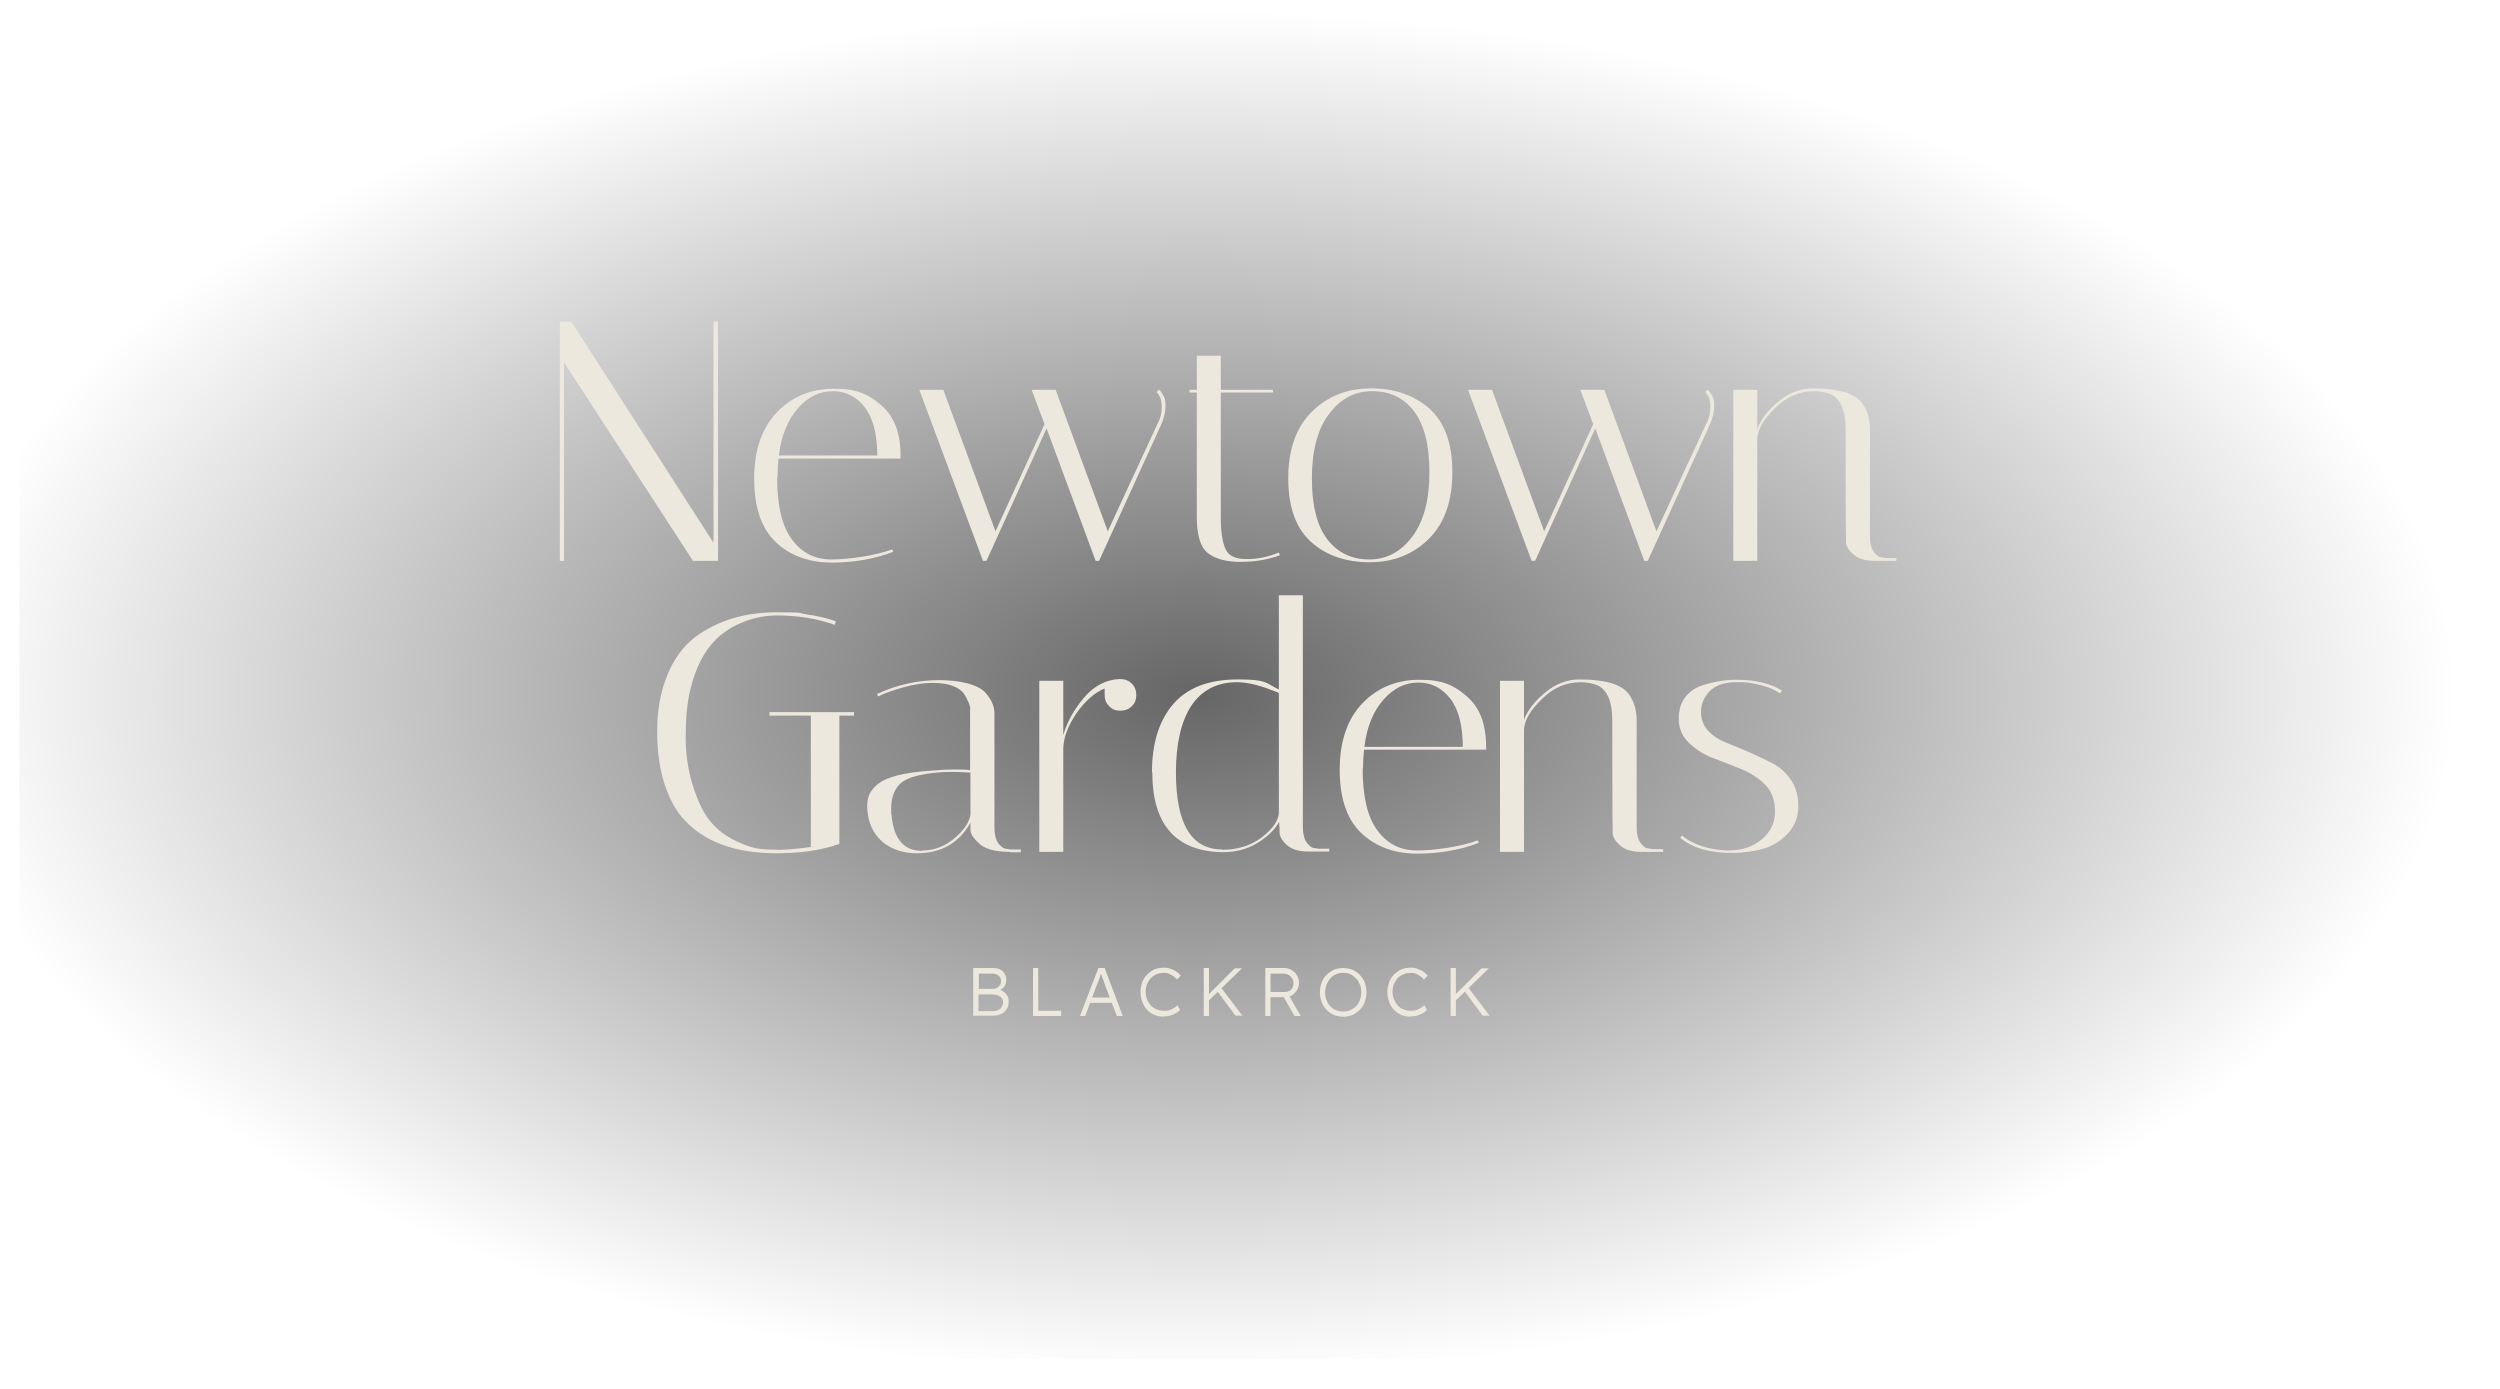 <?xml version="1.0" encoding="UTF-8"?>
<svg xmlns="http://www.w3.org/2000/svg" xmlns:xlink="http://www.w3.org/1999/xlink" version="1.1" viewBox="0 0 719 399.4">
  <defs>
    <style>
      .cls-1 {
        mix-blend-mode: multiply;
      }

      .cls-2 {
        fill: url(#radial-gradient);
        fill-opacity: .6;
      }

      .cls-2, .cls-3 {
        stroke-width: 0px;
      }

      .cls-3 {
        fill: #ede8de;
      }

      .cls-4 {
        isolation: isolate;
      }
    </style>
    <radialGradient id="radial-gradient" cx="-597.6" cy="738.7" fx="-597.6" fy="738.7" r="1" gradientTransform="translate(-265441.6 116969.5) rotate(90) scale(195.4 -359.8)" gradientUnits="userSpaceOnUse">
      <stop offset="0" stop-color="#000"/>
      <stop offset="1" stop-color="#000" stop-opacity="0"/>
    </radialGradient>
  </defs>
  <g class="cls-4">
    <g id="Layer_1" data-name="Layer 1">
      <g class="cls-1">
        <rect class="cls-2" x="5.6" width="719.6" height="390.8"/>
      </g>
      <path class="cls-3" d="M279.9,292.2v-13.8h5.6c.8,0,1.5.1,2.1.4.6.3,1,.7,1.3,1.2.3.5.5,1.1.5,1.8s-.2,1.4-.6,2c-.4.5-1,.9-1.8,1.1v-.4c.6.1,1.2.3,1.6.7.5.3.8.7,1.1,1.2.3.5.4,1,.4,1.6s-.1,1.2-.3,1.7c-.2.5-.5.9-.9,1.3-.4.4-.9.6-1.4.8-.5.2-1.1.3-1.8.3h-5.8,0ZM281.5,284.4h3.9c.5,0,.9,0,1.3-.3.4-.2.7-.5.9-.8.2-.3.3-.7.3-1.1,0-.7-.2-1.2-.7-1.6-.5-.4-1.1-.6-1.9-.6h-3.8v4.4h0ZM281.5,290.8h4.1c.6,0,1.1-.1,1.5-.3s.8-.5,1-.9c.2-.4.4-.8.4-1.3s-.1-.9-.4-1.2c-.3-.4-.6-.6-1.1-.8-.5-.2-1-.3-1.6-.3h-4v4.9h0Z"/>
      <path class="cls-3" d="M297.1,292.2v-13.8h1.5v12.3h6.6v1.5h-8.1Z"/>
      <path class="cls-3" d="M310.6,292.2l5.3-13.8h1.8l5.2,13.8h-1.7l-3.4-8.9c0-.2-.2-.5-.3-.9-.1-.3-.2-.7-.4-1-.1-.4-.2-.7-.4-1.1-.1-.3-.2-.6-.3-.9h.4c-.1.3-.2.7-.3,1-.1.3-.2.7-.3,1-.1.3-.2.7-.4,1-.1.3-.2.7-.4,1l-3.3,8.8h-1.6ZM312.9,288.4l.6-1.5h6.5l.6,1.5h-7.7Z"/>
      <path class="cls-3" d="M334.7,292.4c-1,0-1.9-.2-2.7-.5-.8-.4-1.5-.8-2.1-1.5-.6-.6-1.1-1.4-1.4-2.3-.3-.9-.5-1.8-.5-2.8s.2-1.9.5-2.8c.3-.8.8-1.6,1.4-2.2.6-.6,1.3-1.1,2.1-1.5.8-.3,1.7-.5,2.7-.5s1.3.1,1.9.3c.6.2,1.2.5,1.7.8.5.4,1,.8,1.3,1.2l-1.1,1.1c-.3-.4-.7-.7-1.1-1-.4-.3-.9-.5-1.3-.7-.5-.2-.9-.2-1.4-.2-.7,0-1.4.1-2.1.4-.6.3-1.2.6-1.6,1.1-.5.5-.8,1.1-1.1,1.7-.3.7-.4,1.4-.4,2.2s.1,1.6.4,2.2c.3.7.6,1.3,1.1,1.8.5.5,1,.9,1.7,1.1.6.3,1.4.4,2.2.4s.9,0,1.4-.2c.5-.1.9-.3,1.3-.6.4-.2.7-.5,1-.8l.8,1.3c-.3.4-.7.7-1.2,1-.5.3-1.1.5-1.7.7-.6.2-1.2.2-1.8.2h0Z"/>
      <path class="cls-3" d="M346.2,292.2v-13.8h1.5v13.8h-1.5ZM347.4,288v-1.8c0,0,7.7-7.7,7.7-7.7h2.1l-9.8,9.5ZM355.4,292.2l-5.5-7.4,1.1-1,6.3,8.3h-1.9Z"/>
      <path class="cls-3" d="M363.9,292.2v-13.8h5.4c.8,0,1.5.2,2.2.6.6.4,1.2.9,1.5,1.5.4.6.6,1.4.6,2.2s-.2,1.4-.6,2.1c-.4.6-.9,1.1-1.5,1.5-.6.4-1.3.5-2.1.5h-4v5.4h-1.5ZM365.4,285.3h4.1c.5,0,.9-.1,1.3-.3.4-.2.7-.5.9-.9.2-.4.3-.8.3-1.3s-.1-1-.4-1.4c-.2-.4-.6-.8-1-1-.4-.2-.9-.4-1.5-.4h-3.7v5.4h0ZM372.3,292.2l-3.5-6.1,1.5-.5,3.8,6.6h-1.8Z"/>
      <path class="cls-3" d="M386.3,292.4c-1,0-1.9-.2-2.7-.5-.8-.4-1.5-.8-2.1-1.5-.6-.6-1.1-1.4-1.4-2.2-.3-.9-.5-1.8-.5-2.8s.2-2,.5-2.8c.3-.9.8-1.6,1.4-2.2.6-.6,1.3-1.1,2.1-1.5.8-.3,1.7-.5,2.7-.5s1.9.2,2.7.5c.8.4,1.5.8,2.1,1.5.6.6,1.1,1.4,1.4,2.2.3.9.5,1.8.5,2.8s-.2,1.9-.5,2.8c-.3.9-.8,1.6-1.4,2.2-.6.6-1.3,1.1-2.1,1.5-.8.3-1.7.5-2.7.5ZM386.3,290.9c.8,0,1.4-.1,2.1-.4.6-.3,1.2-.7,1.6-1.1.5-.5.8-1.1,1.1-1.8.3-.7.4-1.4.4-2.2s-.1-1.6-.4-2.2c-.3-.7-.6-1.3-1.1-1.8-.5-.5-1-.9-1.6-1.2-.6-.3-1.3-.4-2.1-.4s-1.4.1-2.1.4c-.6.3-1.2.7-1.6,1.2-.5.5-.8,1.1-1.1,1.8-.2.7-.4,1.4-.4,2.2s.1,1.5.4,2.2c.2.7.6,1.3,1.1,1.8.5.5,1,.9,1.6,1.1.6.3,1.3.4,2.1.4Z"/>
      <path class="cls-3" d="M405.7,292.4c-1,0-1.9-.2-2.7-.5-.8-.4-1.5-.8-2.1-1.5-.6-.6-1.1-1.4-1.4-2.3-.3-.9-.5-1.8-.5-2.8s.2-1.9.5-2.8c.3-.8.8-1.6,1.4-2.2.6-.6,1.3-1.1,2.1-1.5.8-.3,1.7-.5,2.7-.5s1.3.1,1.9.3c.6.2,1.2.5,1.7.8.5.4,1,.8,1.3,1.2l-1.1,1.1c-.3-.4-.7-.7-1.1-1-.4-.3-.9-.5-1.3-.7-.5-.2-.9-.2-1.4-.2-.7,0-1.4.1-2.1.4-.6.3-1.2.6-1.6,1.1-.5.5-.8,1.1-1.1,1.7-.3.7-.4,1.4-.4,2.2s.1,1.6.4,2.2c.3.7.6,1.3,1.1,1.8.5.5,1,.9,1.7,1.1.6.3,1.4.4,2.2.4s.9,0,1.4-.2c.5-.1.9-.3,1.3-.6.4-.2.7-.5,1-.8l.8,1.3c-.3.4-.7.7-1.2,1s-1.1.5-1.7.7c-.6.2-1.2.2-1.8.2h0Z"/>
      <path class="cls-3" d="M417.2,292.2v-13.8h1.5v13.8h-1.5ZM418.4,288v-1.8c0,0,7.7-7.7,7.7-7.7h2.1l-9.8,9.5ZM426.5,292.2l-5.5-7.4,1.1-1,6.3,8.3h-1.9Z"/>
      <path class="cls-3" d="M162.3,161.3h-1.3v-68.8h3.3l40.9,63.6v-63.6h1.3v68.8h-7.2l-37.1-57.1v57.1Z"/>
      <path class="cls-3" d="M248.6,117c-2.4-3-5.4-4.5-9.1-4.5s-7.1,1.6-10,4.9c-2.9,3.3-4.8,7.8-5.5,13.6h28.3c0-6.3-1.3-11-3.7-14M223.5,137.3c0,8.1,1.4,14.1,4.3,17.9,2.8,3.8,6.6,5.7,11.3,5.7s12.4-1,17.5-2.9l.3.7c-5.2,2-11.2,3.1-17.7,3.1s-12-2-16.1-5.9c-4.1-3.9-6.2-10-6.2-18.2s2.2-14.6,6.5-19.1c4.3-4.5,9.8-6.8,16.5-6.8s9.9,1.6,13.6,4.8c3.7,3.2,5.5,8,5.5,14.3v1h-35.1c-.2,1.8-.3,3.6-.3,5.5"/>
      <path class="cls-3" d="M332.7,112.7l.6-.6c.3.1.6.5,1,1.2.4.6.7,1.2.8,1.8.1.5.1,1,.1,1.5,0,1.8-.4,3.6-1.2,5.4l-17.9,39.3h-1l-14.1-38.1-17.3,38.1h-1l-18.3-49.2h6.9l15,40.7,14.1-30.8-3.7-9.9h6.9l15,40.7,14.3-30.9c.8-1.4,1.2-3,1.2-4.9s-.5-3.4-1.6-4.3"/>
      <path class="cls-3" d="M342.1,112.9v-.8h2.1v-9.8h6.9v9.8h15v.8h-15v35.8c0,4.3.5,7.4,1.4,9.3.9,1.9,2.9,2.8,6,2.8s6.1-.6,9.3-1.9l.3.8c-3.3,1.2-7,1.9-11.3,1.9s-7.4-.9-9.5-2.6c-2.1-1.7-3.1-5.2-3.1-10.4v-35.7h-2.1Z"/>
      <path class="cls-3" d="M394.6,112.5c-5,0-9.1,2.2-12.4,6.6-3.3,4.4-4.9,10.6-4.9,18.5s1.5,13.7,4.5,17.6c3,3.8,7,5.7,12,5.7s9.1-2.2,12.4-6.6c3.3-4.4,4.9-10.6,4.9-18.5s-1.5-13.7-4.5-17.6-7-5.7-12-5.7M393.9,161.7c-6.9,0-12.6-2-16.9-5.9-4.3-3.9-6.5-10-6.5-18.2s2.2-14.6,6.7-19.1c4.5-4.5,10.2-6.8,17.1-6.8s12.5,2,16.9,5.9c4.3,3.9,6.5,10,6.5,18.2s-2.2,14.6-6.7,19.1c-4.5,4.5-10.2,6.8-17.1,6.8Z"/>
      <path class="cls-3" d="M490.5,112.7l.6-.6c.3.1.6.5,1,1.2.4.6.7,1.2.8,1.8.1.5.1,1,.1,1.5,0,1.8-.4,3.6-1.2,5.4l-17.9,39.3h-1l-14.1-38.1-17.3,38.1h-1l-18.3-49.2h6.9l15,40.7,14.1-30.8-3.7-9.9h6.9l15,40.7,14.3-30.9c.8-1.4,1.2-3,1.2-4.9s-.5-3.4-1.6-4.3"/>
      <path class="cls-3" d="M539.2,161.3c-2.7,0-4.7-.6-6.1-1.8-1.4-1.2-2.1-2.4-2.2-3.5v-1.7c-.1,0-.1-30.9-.1-30.9,0-5.2-1.4-8.5-4-9.9-1.4-.6-3.1-1-5.1-1-4.2,0-8,1.6-11.3,5-3.4,3.3-5,6.3-5,8.9v34.9h-6.9v-49.2h6.9v11.2c1.1-2.8,3.2-5.5,6.2-7.9,3-2.5,6.3-3.7,9.9-3.7s6.5.4,8.8,1c2.3.7,3.9,1.7,5,2.9,1.6,2,2.5,4.7,2.5,7.9v30.8c0,1.9.4,3.4,1.1,4.4.8,1,1.5,1.6,2.3,1.6l1.1.2h3.1v.8h-6Z"/>
      <path class="cls-3" d="M223.3,245.4c-12.3,0-21.3-3.5-27.2-10.4-2.1-2.5-3.8-5.8-5.1-9.9-1.3-4.1-2-9.1-2-15s1-11.2,2.9-15.9c1.9-4.7,4.6-8.3,7.9-10.9,6.5-4.8,14.3-7.2,23.5-7.2s5.8.2,8.7.6c2.8.4,4.9.9,6.3,1.3l2.1.7-.3,1c-5.1-1.8-10.7-2.7-16.7-2.7s-12.7,2.3-17.4,6.8c-3.5,3.4-6,8.3-7.5,14.7-.9,3.7-1.3,8.2-1.3,13.5s.8,10.2,2.3,14.7c1.5,4.5,3.2,7.8,5.2,10,1.9,2.2,4.3,3.9,7,5.2,2.8,1.3,4.9,2,6.6,2.2,1.6.2,3.6.3,5.8.3s5.3-.3,9.1-.8v-37.8h-11.9v-1h24.3v1h-4.2v36.9c-5,1.8-11,2.7-18,2.7"/>
      <path class="cls-3" d="M265.2,244.6c3.5,0,6.6-1.2,9.4-3.6,2.8-2.4,4.3-4.7,4.5-6.9v-11.9c-1.8-.1-3.6-.2-5.4-.2s-3.6.1-5.4.3c-5,.6-8.2,1.7-9.7,3.4-1.5,1.6-2.3,3.9-2.3,6.8s0,1.1.1,1.8c.6,7,3.5,10.4,8.8,10.4ZM290.5,245c-4.5,0-7.5-.9-9.1-2.6-1.5-1.4-2.3-2.7-2.3-3.7v-2.1c-3.2,5.8-8.4,8.8-15.4,8.8s-13-3.7-14.1-11.2c-.1-.8-.2-1.6-.2-2.4s.1-1.7.4-2.7c.3-1,1-2.1,2.2-3.2,2.5-2.4,8-3.8,16.4-4.3,2.1-.2,4-.3,5.8-.3s3.4,0,4.8.2v-16.3s-.1-.4,0-.9c.1-.6,0-1.3-.4-2.2-.4-.9-.8-1.8-1.4-2.6-.6-.9-1.6-1.6-3.1-2.2-1.5-.6-3.5-.9-5.9-.9s-5.3.4-8.5,1.3c-3.2.9-5.6,1.8-7.1,2.6l-.4-.7c5.8-2.7,11.8-4,17.8-4s11.2,1.2,13.4,3.6c1.7,1.9,2.6,3.9,2.6,6v32.9c0,1.9.4,3.4,1.1,4.4.8,1,1.5,1.6,2.3,1.6l1.1.2h3.1v.8h-3.1Z"/>
      <path class="cls-3" d="M317.7,200.1v-2.1c-2.9,1.2-5.6,3.6-8.1,7.1-2.4,3.6-3.7,6.9-3.8,10.1v29.8h-6.9v-49.2h6.9v15.6c1.1-3.8,3.1-7.4,6-10.8,2.9-3.4,6.3-5.1,10-5.3h.4c1.3,0,2.4.4,3.3,1.3.9.9,1.3,2,1.3,3.3s-.4,2.4-1.3,3.2c-.9.9-2,1.3-3.3,1.3s-2.4-.4-3.2-1.3c-.9-.9-1.3-1.9-1.3-3.2"/>
      <path class="cls-3" d="M351.5,244.4c4.4,0,8.2-1.2,11.3-3.5,3.1-2.4,4.8-4.7,5-7v-34.6c-4.7-2-8.7-3.1-12-3.1-5.8,0-10.2,2.3-13.2,6.8-2.9,4.5-4.4,10.9-4.4,19.1,0,14.8,4.4,22.2,13.3,22.2ZM331.3,222.2c0-8.5,2.1-15.1,6.2-19.8,4.1-4.7,10.3-7,18.6-7s7.8,1,11.7,2.9v-27.1h6.9v66.7c0,1.9.4,3.4,1.1,4.4.8,1,1.5,1.6,2.3,1.6l1.1.2h3.1v.8h-6c-2.7,0-4.7-.6-6.1-1.8-1.4-1.2-2.1-2.4-2.2-3.5v-1.7c-.1,0-.1-1.6-.1-1.6-1.2,2.3-3.3,4.3-6.2,6.1-2.9,1.8-6.3,2.7-10.2,2.7-13.4-.3-20.1-8-20.1-23"/>
      <path class="cls-3" d="M417,200.8c-2.4-3-5.4-4.5-9.1-4.5s-7.1,1.6-10,4.9c-2.9,3.3-4.8,7.8-5.5,13.6h28.3c0-6.3-1.3-11-3.7-14M391.9,221c0,8.1,1.4,14.1,4.3,17.9,2.8,3.8,6.6,5.7,11.3,5.7s12.4-1,17.5-2.9l.3.7c-5.2,2-11.2,3.1-17.7,3.1s-12-2-16.1-5.9c-4.1-3.9-6.2-10-6.2-18.2s2.2-14.6,6.5-19.1c4.3-4.5,9.8-6.8,16.5-6.8s9.9,1.6,13.6,4.8c3.7,3.2,5.5,8,5.5,14.3v1h-35.1c-.2,1.8-.3,3.6-.3,5.5"/>
      <path class="cls-3" d="M472.1,245c-2.7,0-4.7-.6-6.1-1.8-1.4-1.2-2.1-2.4-2.2-3.5v-1.7c-.1,0-.1-30.9-.1-30.9,0-5.2-1.4-8.5-4-9.9-1.4-.6-3.1-1-5.1-1-4.2,0-8,1.6-11.3,5-3.4,3.3-5,6.3-5,8.9v34.9h-6.9v-49.2h6.9v11.2c1.1-2.8,3.2-5.5,6.2-7.9,3-2.5,6.3-3.7,9.9-3.7s6.5.4,8.8,1c2.3.7,3.9,1.6,5,2.9,1.6,2,2.5,4.7,2.5,7.9v30.8c0,1.9.4,3.4,1.1,4.4.8,1,1.5,1.6,2.3,1.6l1.1.2h3.1v.8h-6Z"/>
      <path class="cls-3" d="M511.7,199.3c-1.1-.8-2.7-1.6-5.1-2.2-2.3-.6-4.1-.9-5.2-.9h-2.1c-3.5,0-6.1,1-7.7,2.7-1.6,1.7-2.4,3.7-2.4,5.8s.7,4,2.1,5.5c1.4,1.5,3.1,2.6,5.2,3.4,2.1.8,4.3,1.8,6.7,2.8,2.4,1.1,4.6,2.1,6.7,3.2,2.1,1.1,3.8,2.7,5.2,4.7,1.4,2.1,2.1,4.6,2.1,7.7s-1.1,5.7-3.2,7.9-4.6,3.6-7.2,4.3c-2.7.7-5.5,1.1-8.6,1.1-6.7,0-11.7-1.5-15-4.4l.6-.6c1.3,1.2,3.3,2.3,5.8,3.1,2.6.8,5.1,1.2,7.5,1.2,3.9,0,7.1-1.1,9.6-3.2,2.5-2.1,3.8-4.8,3.8-8s-.9-5.7-2.8-7.7c-1.9-1.9-4.2-3.4-6.9-4.5-2.7-1.1-5.5-2.2-8.2-3.2-2.8-1.1-5.1-2.6-7-4.5-1.9-1.9-2.8-4.2-2.8-6.7s.6-4.6,1.8-6.2c1.2-1.6,2.8-2.7,4.7-3.4,3.4-1.1,6.7-1.7,10-1.7,5.6,0,10,1.1,13.2,3.1l-.5.7h0Z"/>
    </g>
  </g>
</svg>